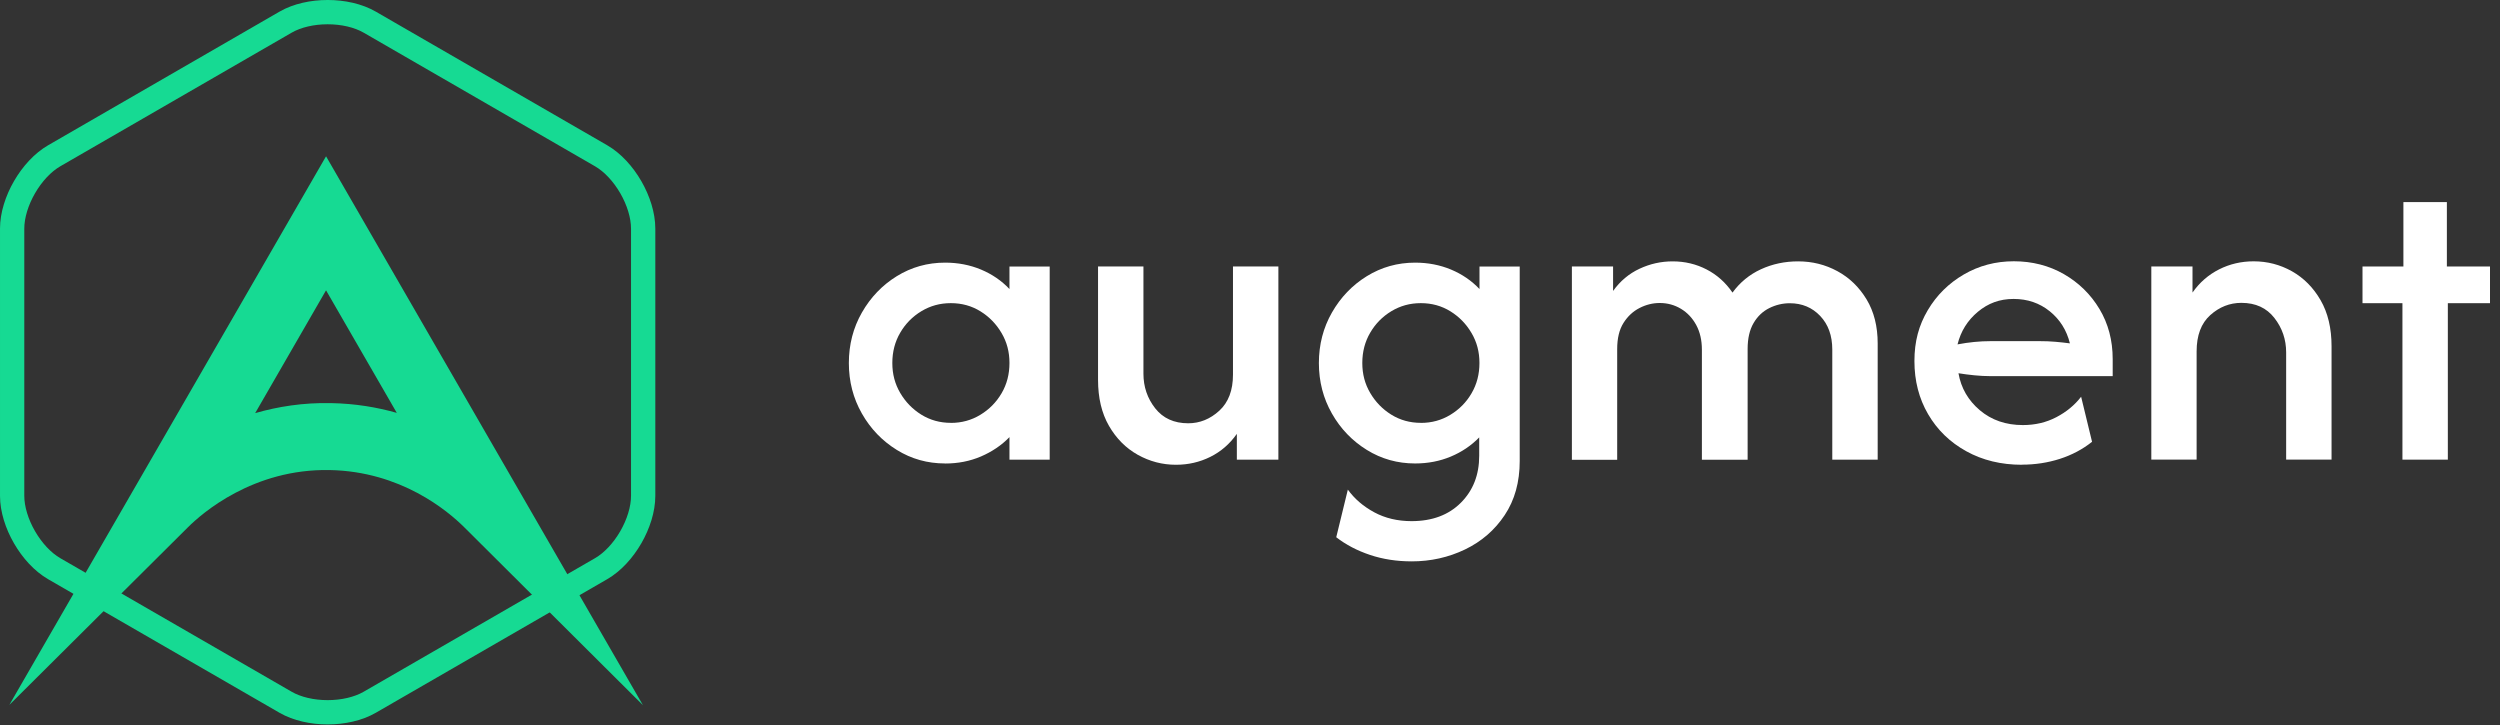 <?xml version="1.0" encoding="UTF-8" standalone="no"?><!DOCTYPE svg PUBLIC "-//W3C//DTD SVG 1.1//EN" "http://www.w3.org/Graphics/SVG/1.1/DTD/svg11.dtd"><svg width="100%" height="100%" viewBox="0 0 2144 622" version="1.1" xmlns="http://www.w3.org/2000/svg" xmlns:xlink="http://www.w3.org/1999/xlink" xml:space="preserve" xmlns:serif="http://www.serif.com/" style="fill-rule:evenodd;clip-rule:evenodd;stroke-miterlimit:10;"><rect x="0" y="0" width="2144" height="622" fill="#333333" stroke="none"/><path d="M551.458,604.833l-153.291,-152.625c-14.459,-14.375 -54.584,-47.916 -115.292,-49.083c-65.917,-1.333 -109.833,37.25 -121.708,49.083l-153.167,152.334l271.625,-470.5l271.792,470.791l0.041,0Zm-271.833,-355.875l-60.792,105.334c19.375,-5.584 41.084,-9.084 65.084,-8.584c20.583,0.375 39.416,3.542 56.375,8.375l-60.667,-105.083l0,-0.042Z" style="fill:#16da93;fill-rule:nonzero;"/><g><path d="M810.528,397.463c-15.092,0 -28.899,-3.856 -41.42,-11.609c-12.522,-7.754 -22.515,-18.119 -29.936,-31.18c-7.464,-13.061 -11.195,-27.531 -11.195,-43.328c-0,-15.797 3.731,-30.268 11.195,-43.328c7.463,-13.061 17.455,-23.468 29.936,-31.18c12.521,-7.712 26.328,-11.609 41.42,-11.609c11.029,-0 21.312,1.99 30.766,5.929c9.494,3.98 17.621,9.536 24.421,16.709l-0,-19.321l34.497,-0l-0,165.642l-34.497,-0l-0,-19.322c-6.8,7.007 -14.968,12.522 -24.421,16.585c-9.495,4.064 -19.737,6.054 -30.766,6.054l0,-0.042Zm4.934,-34.787c9.205,0 17.622,-2.28 25.251,-6.924c7.629,-4.602 13.724,-10.78 18.244,-18.492c4.519,-7.712 6.758,-16.378 6.758,-25.956c-0,-9.577 -2.239,-17.953 -6.758,-25.665c-4.52,-7.712 -10.532,-13.931 -18.078,-18.616c-7.546,-4.686 -16.005,-7.049 -25.417,-7.049c-9.411,0 -17.621,2.322 -25.25,6.883c-7.629,4.602 -13.724,10.78 -18.202,18.492c-4.52,7.712 -6.758,16.378 -6.758,25.955c-0,9.578 2.238,17.954 6.758,25.666c4.519,7.712 10.531,13.931 18.077,18.616c7.547,4.686 16.005,7.049 25.417,7.049l-0.042,0.041Z" style="fill:#fff;fill-rule:nonzero;"/><path d="M1008.47,398.583c-11.61,-0 -22.514,-2.861 -32.714,-8.541c-10.2,-5.722 -18.451,-13.973 -24.711,-24.836c-6.261,-10.864 -9.371,-24.007 -9.371,-39.473l0,-97.187l38.933,-0l0,91.922c0,11.236 3.359,21.104 10.076,29.687c6.716,8.541 16.17,12.853 28.318,12.853c9.951,0 18.824,-3.607 26.661,-10.78c7.836,-7.173 11.734,-17.497 11.734,-30.931l-0,-92.751l38.933,-0l-0,165.642l-35.616,-0l-0,-22.1c-6.095,8.666 -13.683,15.217 -22.763,19.736c-9.122,4.52 -18.907,6.759 -29.397,6.759l-0.083,-0Z" style="fill:#fff;fill-rule:nonzero;"/><path d="M1210.56,481.425c-12.688,-0 -24.588,-1.825 -35.617,-5.515c-11.029,-3.69 -20.689,-8.748 -28.982,-15.175l9.951,-40.841c5.722,7.92 13.268,14.388 22.639,19.446c9.37,5.059 20.068,7.588 32.009,7.588c17.663,-0 31.76,-5.266 42.25,-15.756c10.49,-10.49 15.756,-23.924 15.756,-40.301l-0,-15.756c-6.8,7.007 -14.927,12.48 -24.297,16.419c-9.371,3.939 -19.612,5.929 -30.641,5.929c-15.092,0 -28.899,-3.856 -41.421,-11.609c-12.522,-7.754 -22.514,-18.119 -29.936,-31.18c-7.463,-13.061 -11.195,-27.531 -11.195,-43.328c0,-15.797 3.732,-30.268 11.195,-43.328c7.463,-13.061 17.456,-23.468 29.936,-31.18c12.522,-7.712 26.329,-11.609 41.421,-11.609c11.029,-0 21.312,1.99 30.765,5.929c9.495,3.98 17.622,9.536 24.421,16.709l0,-19.321l34.497,-0l0,166.761c0,18.036 -4.271,33.502 -12.853,46.397c-8.542,12.895 -19.944,22.721 -34.082,29.521c-14.181,6.8 -29.439,10.2 -45.816,10.2Zm8.002,-118.749c9.205,0 17.621,-2.28 25.251,-6.924c7.629,-4.602 13.724,-10.78 18.202,-18.492c4.519,-7.712 6.758,-16.378 6.758,-25.956c-0,-9.577 -2.239,-17.953 -6.758,-25.665c-4.52,-7.712 -10.532,-13.931 -18.078,-18.616c-7.546,-4.686 -16.005,-7.049 -25.417,-7.049c-9.412,0 -17.621,2.322 -25.25,6.883c-7.629,4.602 -13.724,10.78 -18.202,18.492c-4.52,7.712 -6.759,16.378 -6.759,25.955c0,9.578 2.239,17.954 6.759,25.666c4.519,7.712 10.531,13.931 18.077,18.616c7.547,4.686 16.005,7.049 25.417,7.049l-0,0.041Z" style="fill:#fff;fill-rule:nonzero;"/><path d="M1348.05,394.188l0,-165.642l35.326,-0l-0,20.979c6.053,-8.458 13.6,-14.802 22.638,-19.031c8.998,-4.229 18.493,-6.344 28.444,-6.344c10.49,0 20.192,2.322 29.106,6.925c8.915,4.602 16.336,11.236 22.224,19.86c6.427,-8.831 14.595,-15.507 24.421,-20.026c9.827,-4.52 20.483,-6.759 31.885,-6.759c12.149,0 23.385,2.82 33.668,8.417c10.324,5.598 18.658,13.683 25.001,24.173c6.344,10.49 9.537,23.095 9.537,37.814l-0,99.675l-38.934,0l0,-94.41c0,-11.982 -3.441,-21.56 -10.365,-28.857c-6.883,-7.256 -15.59,-10.905 -26.08,-10.905c-6.053,-0 -11.941,1.368 -17.539,4.146c-5.597,2.778 -10.116,7.049 -13.516,12.854c-3.4,5.804 -5.1,13.226 -5.1,22.223l-0,94.991l-39.224,-0l0,-94.41c0,-8.085 -1.617,-15.134 -4.851,-21.105c-3.234,-5.97 -7.587,-10.614 -13.102,-13.931c-5.514,-3.317 -11.609,-4.975 -18.243,-4.975c-5.888,-0 -11.651,1.409 -17.249,4.27c-5.597,2.861 -10.199,7.132 -13.807,12.854c-3.607,5.721 -5.39,13.143 -5.39,22.348l0,94.99l-38.933,0l0.083,-0.124Z" style="fill:#fff;fill-rule:nonzero;"/><path d="M1734.02,398.583c-17.87,-0 -33.791,-3.856 -47.764,-11.61c-13.973,-7.712 -24.878,-18.326 -32.714,-31.76c-7.836,-13.434 -11.734,-28.609 -11.734,-45.567c0,-16.958 3.815,-30.724 11.444,-43.618c7.629,-12.895 17.953,-23.095 30.931,-30.641c12.977,-7.546 27.282,-11.319 42.913,-11.319c15.632,-0 30.143,3.69 42.914,11.029c12.77,7.38 22.97,17.331 30.516,29.935c7.546,12.605 11.319,26.91 11.319,42.914l0,14.636l-104.651,0c-4.602,0 -9.204,-0.249 -13.807,-0.705c-4.602,-0.456 -9.204,-1.036 -13.807,-1.783c2.198,12.688 8.334,23.302 18.368,31.761c10.034,8.458 22.307,12.687 36.86,12.687c10.49,0 20.068,-2.239 28.692,-6.758c8.666,-4.52 15.756,-10.366 21.27,-17.539l9.371,38.643c-8.085,6.427 -17.29,11.319 -27.614,14.636c-10.324,3.317 -21.187,4.976 -32.589,4.976l0.082,0.083Zm-55.227,-103.242c9.577,-1.824 19.031,-2.778 28.443,-2.778l41.96,0c4.602,0 9.08,0.166 13.392,0.539c4.312,0.374 8.5,0.83 12.563,1.369c-2.778,-11.237 -8.5,-20.4 -17.248,-27.49c-8.749,-7.09 -19.114,-10.614 -31.056,-10.614c-11.941,-0 -21.809,3.69 -30.64,11.029c-8.832,7.38 -14.636,16.668 -17.414,27.904l-0,0.041Z" style="fill:#fff;fill-rule:nonzero;"/><path d="M1844.97,394.188l-0,-165.642l35.326,-0l-0,22.348c6.053,-8.666 13.682,-15.258 22.763,-19.861c9.121,-4.602 18.989,-6.924 29.687,-6.924c11.775,0 22.721,2.861 32.838,8.541c10.117,5.722 18.326,13.973 24.587,24.836c6.261,10.863 9.371,24.007 9.371,39.472l-0,97.188l-38.934,0l0,-91.922c0,-11.029 -3.358,-20.897 -10.075,-29.521c-6.717,-8.666 -16.17,-12.978 -28.319,-12.978c-9.951,0 -18.824,3.483 -26.66,10.49c-7.836,7.007 -11.734,17.414 -11.734,31.18l0,92.751l-38.933,0l0.083,0.042Z" style="fill:#fff;fill-rule:nonzero;"/><path d="M2060.33,394.188l-0,-134.173l-34.248,0l-0,-31.469l35.077,-0l-0,-55.228l37.275,-0l-0,55.228l36.984,-0l-0,31.469l-36.155,0l-0,134.173l-38.933,-0Z" style="fill:#fff;fill-rule:nonzero;"/></g><path d="M46.5,133.583c-19.833,11.459 -36.083,39.584 -36.083,62.5l-0,229.125c-0,22.917 16.25,51.042 36.083,62.5l198.417,114.542c19.833,11.458 52.333,11.458 72.166,0l198.417,-114.542c19.833,-11.458 36.083,-39.583 36.083,-62.5l0,-229.125c0,-22.916 -16.25,-51.041 -36.083,-62.5l-198.417,-114.583c-19.833,-11.458 -52.333,-11.458 -72.166,0l-198.417,114.583Z" style="fill:none;fill-rule:nonzero;stroke:#16da93;stroke-width:20.83px;"/></svg>